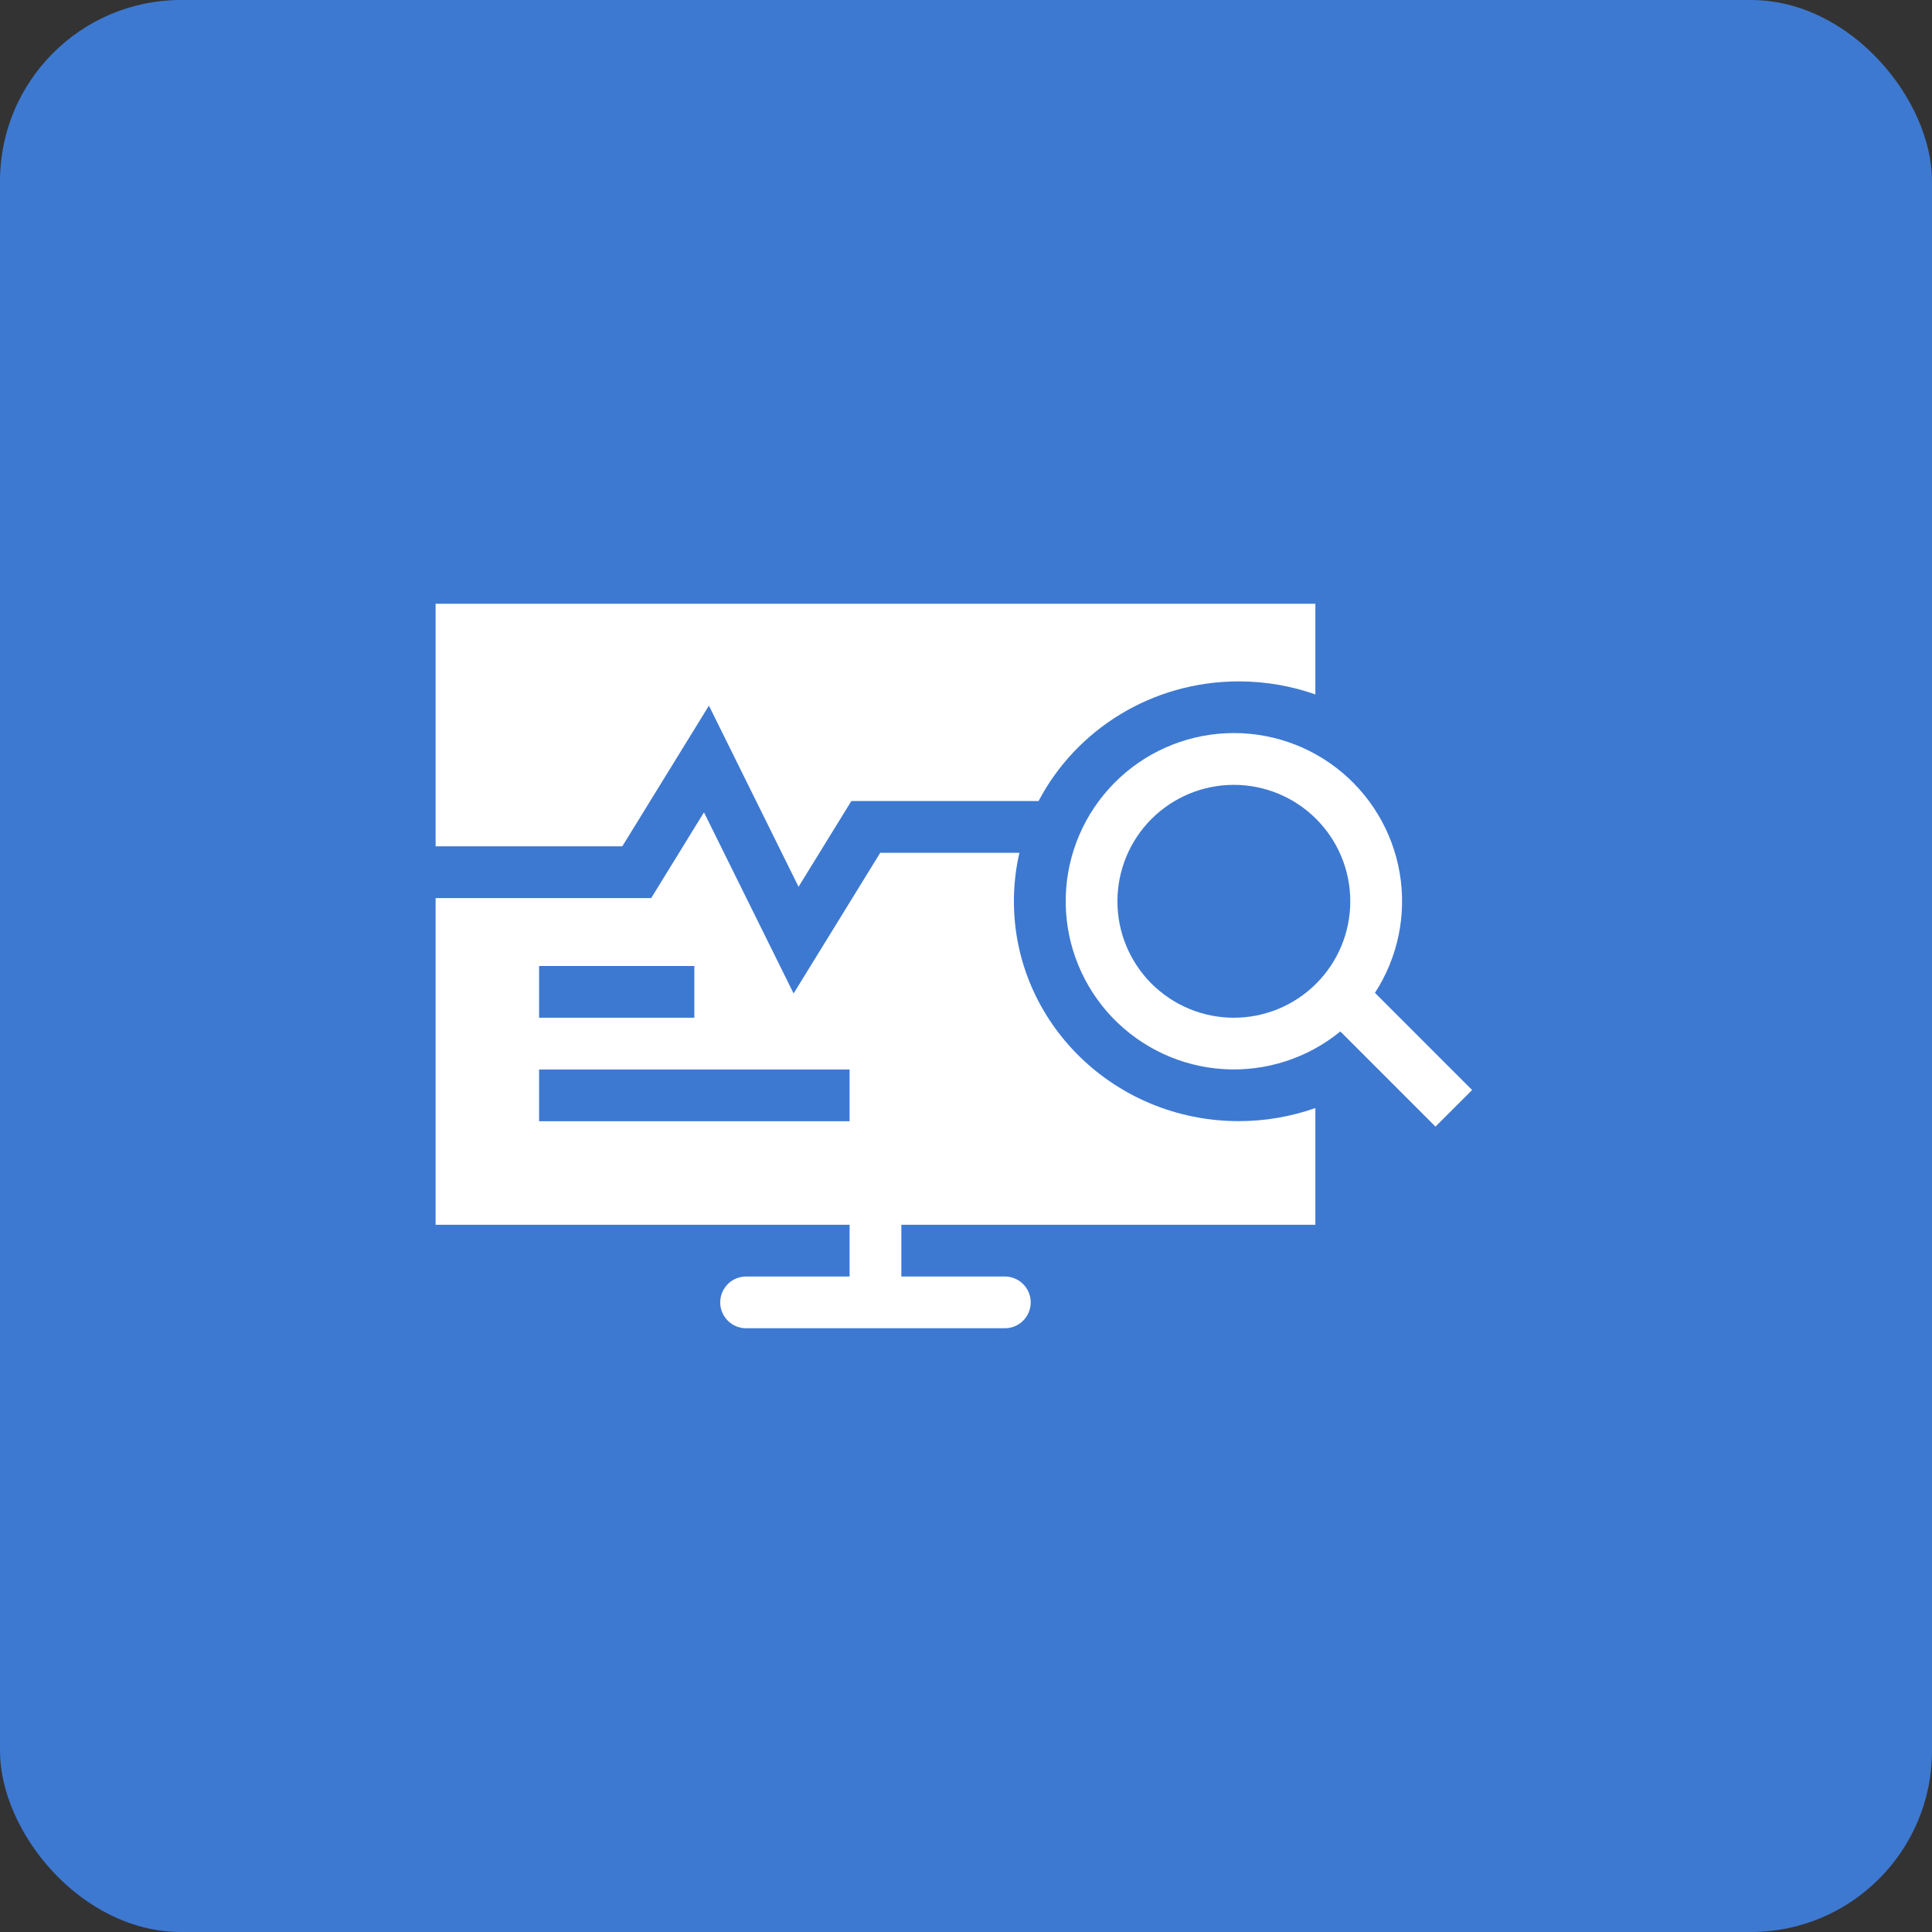 <svg xmlns="http://www.w3.org/2000/svg" width="64" height="64" viewBox="0 0 64 64" fill="none"><rect x="0" y="0" width="64" height="64" fill="#333333" stroke="none"/><rect width="64" height="64" rx="6" fill="#3D79D1"></rect><path d="M43.573 20H14.43V28.036H20.614L23.484 23.375L26.453 29.375L28.202 26.536H34.404C35.638 24.182 38.145 22.572 41.037 22.572C41.927 22.572 42.782 22.724 43.573 23.004V20Z" fill="white"></path><path fill-rule="evenodd" clip-rule="evenodd" d="M29.159 28.25H33.769C33.647 28.776 33.587 29.315 33.587 29.855C33.587 33.878 36.922 37.139 41.037 37.139C41.901 37.139 42.758 36.993 43.573 36.706V40.572H29.858V42.286H33.287C33.514 42.286 33.732 42.376 33.893 42.537C34.054 42.698 34.144 42.916 34.144 43.143C34.144 43.37 34.054 43.588 33.893 43.749C33.732 43.91 33.514 44 33.287 44H24.715C24.488 44 24.27 43.91 24.109 43.749C23.949 43.588 23.858 43.37 23.858 43.143C23.858 42.916 23.949 42.698 24.109 42.537C24.27 42.376 24.488 42.286 24.715 42.286H28.144V40.572H14.43V29.75H21.572L23.32 26.91L26.289 32.91L29.159 28.25ZM23.001 33.714H17.858V32H23.001V33.714ZM17.858 35.428V37.143H28.144V35.428H17.858Z" fill="white"></path><path fill-rule="evenodd" clip-rule="evenodd" d="M44.401 34.168C43.315 35.056 41.933 35.502 40.533 35.416C39.132 35.33 37.816 34.718 36.846 33.704C35.877 32.69 35.326 31.347 35.303 29.944C35.281 28.541 35.789 27.181 36.725 26.137C37.661 25.092 38.958 24.438 40.355 24.308C41.752 24.177 43.147 24.578 44.261 25.43C45.375 26.283 46.126 27.525 46.365 28.908C46.603 30.291 46.311 31.712 45.547 32.889L48.765 36.108L47.552 37.32L44.401 34.168ZM44.73 29.857C44.73 30.363 44.63 30.865 44.437 31.332C44.243 31.8 43.959 32.226 43.6 32.584C43.242 32.942 42.817 33.226 42.349 33.42C41.881 33.614 41.379 33.714 40.873 33.714C40.366 33.714 39.865 33.614 39.397 33.42C38.929 33.226 38.504 32.942 38.145 32.584C37.787 32.226 37.503 31.8 37.309 31.332C37.115 30.865 37.016 30.363 37.016 29.857C37.016 28.834 37.422 27.852 38.145 27.129C38.869 26.406 39.85 25.999 40.873 25.999C41.896 25.999 42.877 26.406 43.6 27.129C44.324 27.852 44.73 28.834 44.73 29.857Z" fill="white"></path></svg>